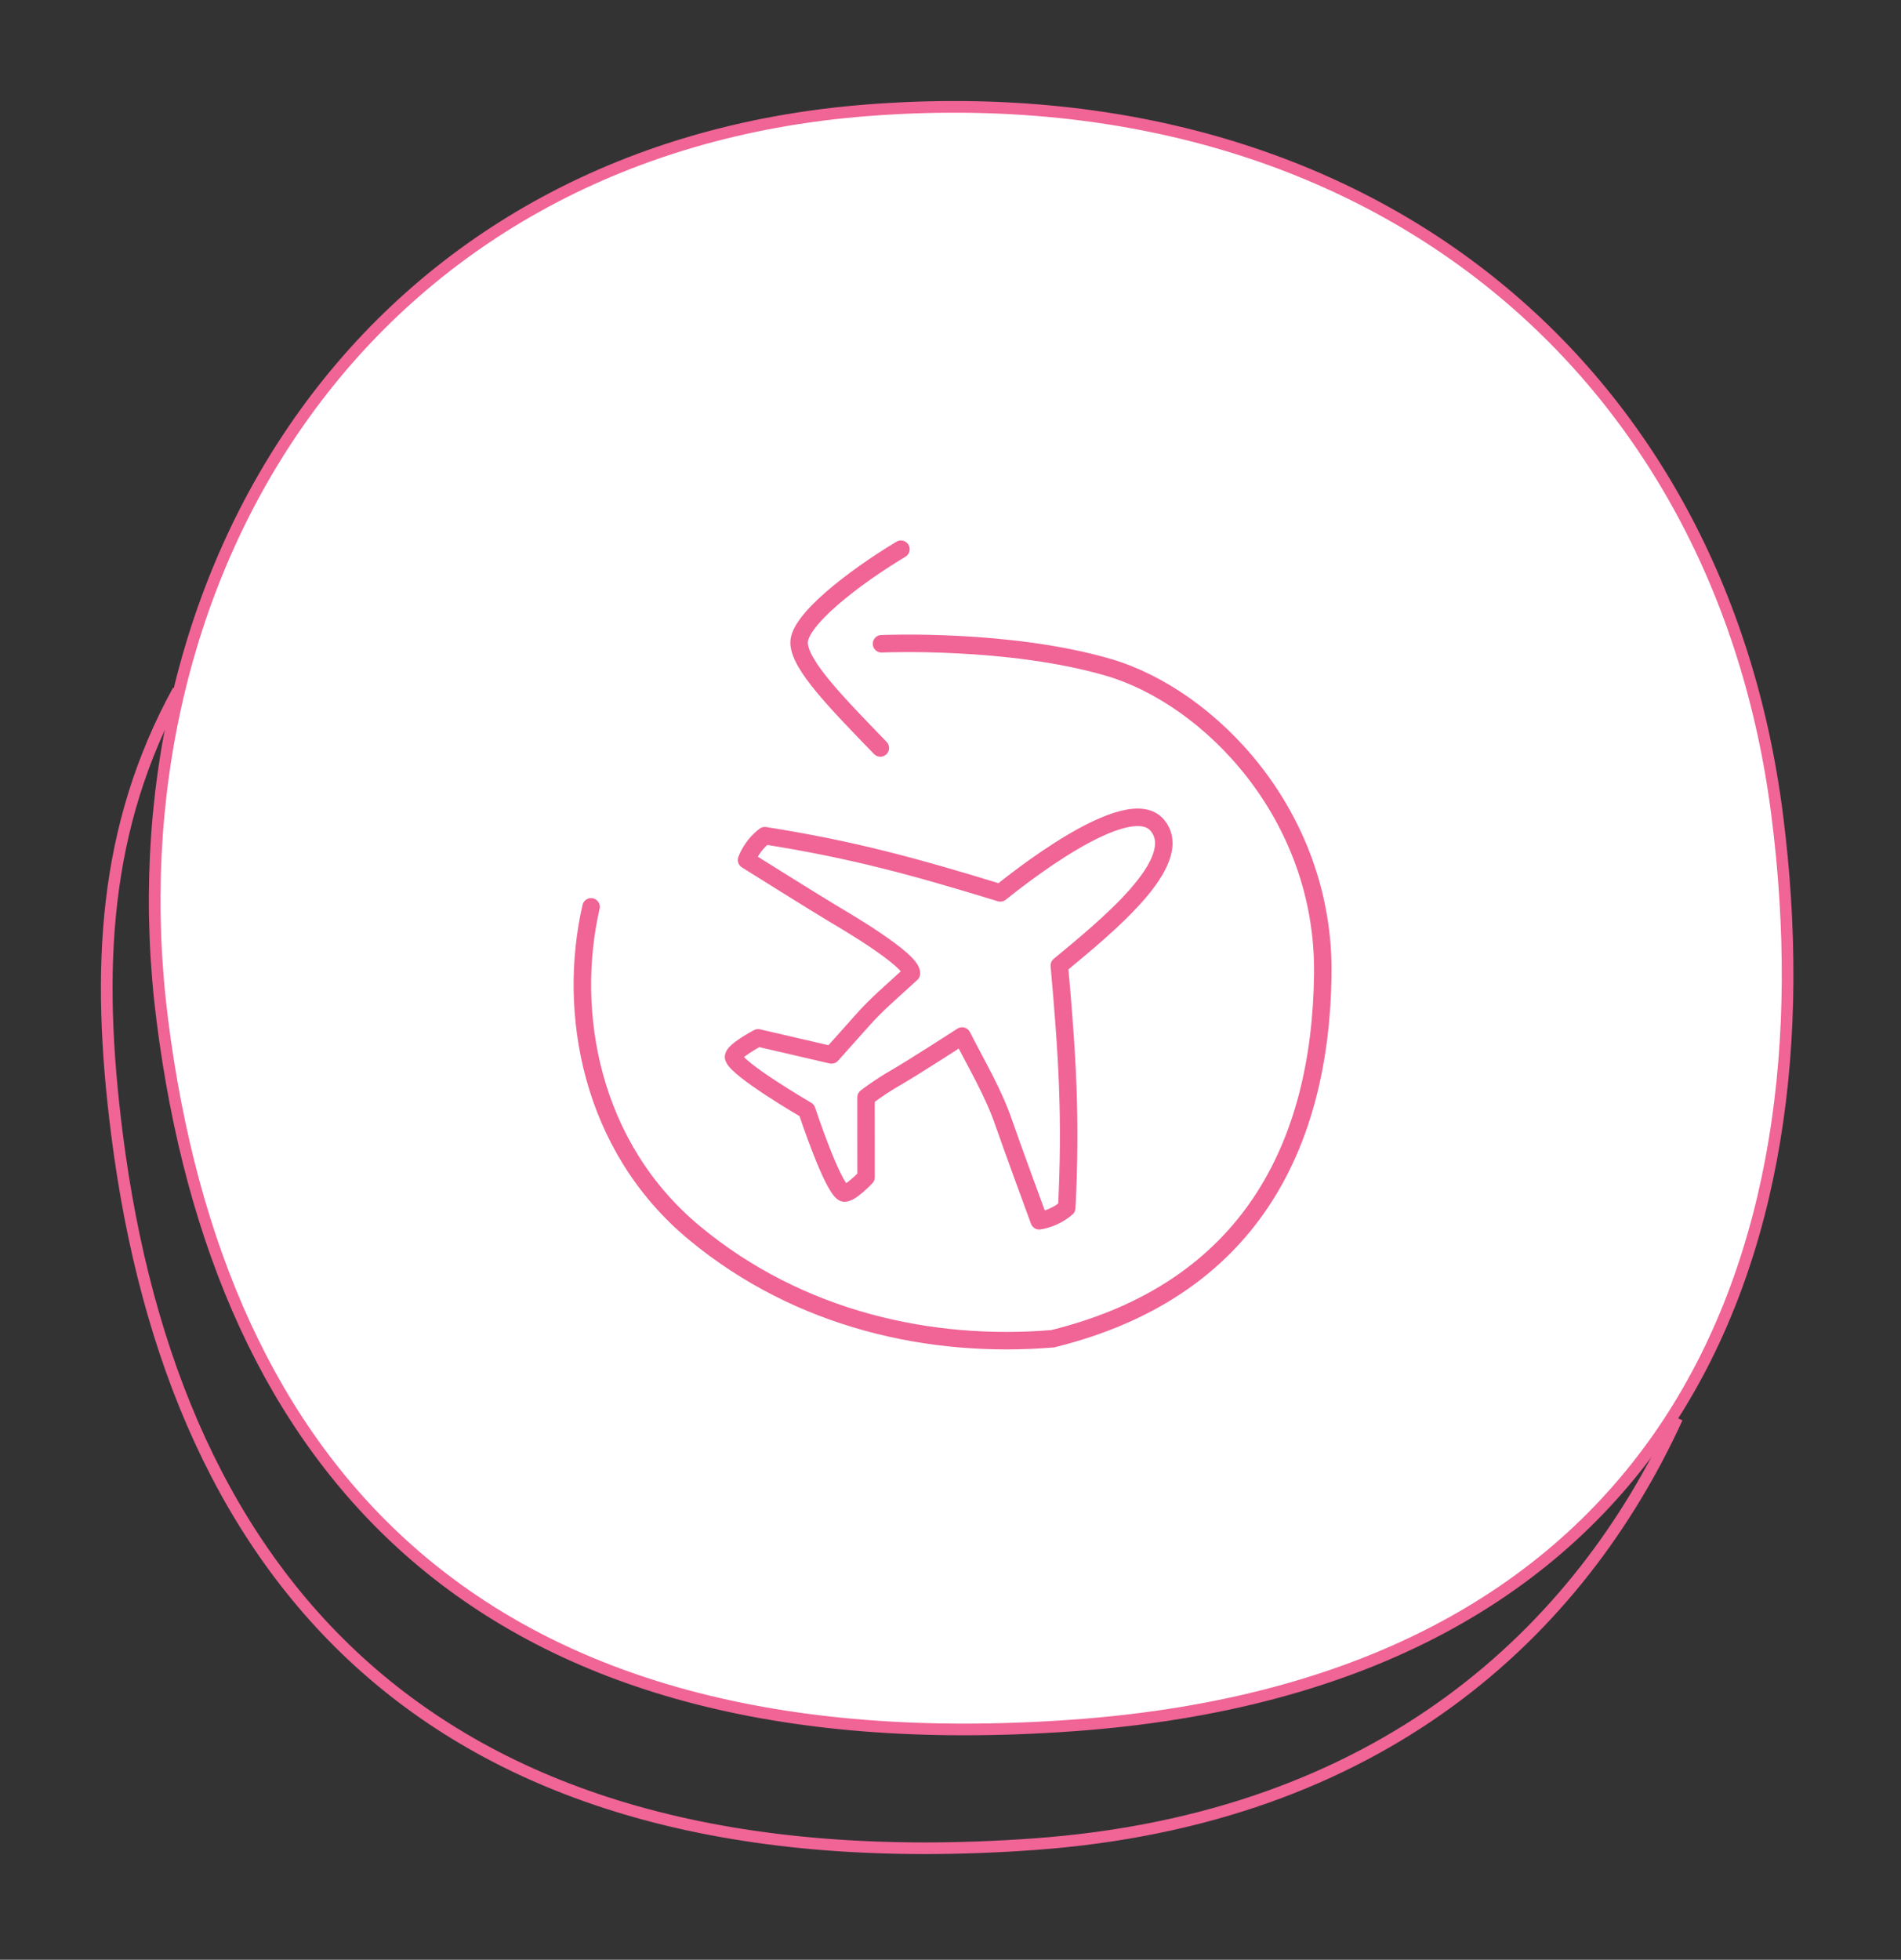<svg width="163" height="168" viewBox="0 0 163 168" fill="none" xmlns="http://www.w3.org/2000/svg">
<rect x="0" y="0" width="163" height="168" fill="#333333" stroke="none"/>
<path d="M152.387 69.885C154.825 89.07 152.425 107.668 143.093 121.911C133.775 136.132 117.492 146.091 91.982 147.915C66.437 149.742 48.157 144.168 35.658 133.418C23.155 122.665 16.36 106.665 13.922 87.486C9.056 49.203 31.369 12.806 74.33 9.456C95.87 7.776 114.165 13.337 127.677 24.074C141.19 34.81 149.954 50.748 152.387 69.885Z" fill="white" stroke="#F06496"/>
<path d="M77.251 47.08C73.05 49.609 68.451 53.219 68.517 55.128C68.584 57.036 71.725 60.236 75.483 64.12" stroke="#F06496" stroke-width="1.5" stroke-linecap="round" stroke-linejoin="round"/>
<path d="M50.681 77.741C48.611 86.751 50.623 98.289 59.531 105.685C68.56 113.181 79.869 115.627 90.262 114.763C107.127 110.61 113.23 98.209 113.423 83.546C113.604 69.797 103.642 59.729 95.058 57.215C86.475 54.702 75.585 55.188 75.585 55.188" stroke="#F06496" stroke-width="1.5" stroke-linecap="round" stroke-linejoin="round"/>
<path d="M85.773 76.541C78.329 74.264 73.131 72.834 65.582 71.639C64.428 72.503 64.012 73.721 64.012 73.721C64.012 73.721 69.96 77.452 71.607 78.43C72.222 78.796 78.266 82.315 78.147 83.454C76.206 85.228 75.161 86.105 73.989 87.419C72.927 88.611 71.299 90.432 71.299 90.432L65 88.97C65 88.97 62.741 90.162 62.904 90.657C63.255 91.718 68.937 95.039 69.175 95.178C69.262 95.439 71.341 101.684 72.307 102.245C72.758 102.507 74.261 100.916 74.261 100.916L74.257 94.077C74.257 94.077 75.392 93.195 76.776 92.402C78.304 91.526 82.496 88.813 82.496 88.813C83.722 91.23 85.188 93.679 86.064 96.248C86.683 98.061 89.108 104.65 89.108 104.65C89.108 104.65 90.386 104.494 91.469 103.543C91.855 95.909 91.526 90.528 90.831 82.774C94.789 79.484 101.776 73.879 99.254 70.771C96.733 67.663 86.733 75.781 85.773 76.541Z" stroke="#F06496" stroke-width="1.5" stroke-linecap="round" stroke-linejoin="round"/>
<path d="M15.276 59.189C8.849 70.925 8.225 83.022 10.031 97.232C14.926 135.742 37.356 161.763 88.623 158.097C118.443 155.965 135.448 139.812 143.806 121.552" stroke="#F06496"/>
</svg>
